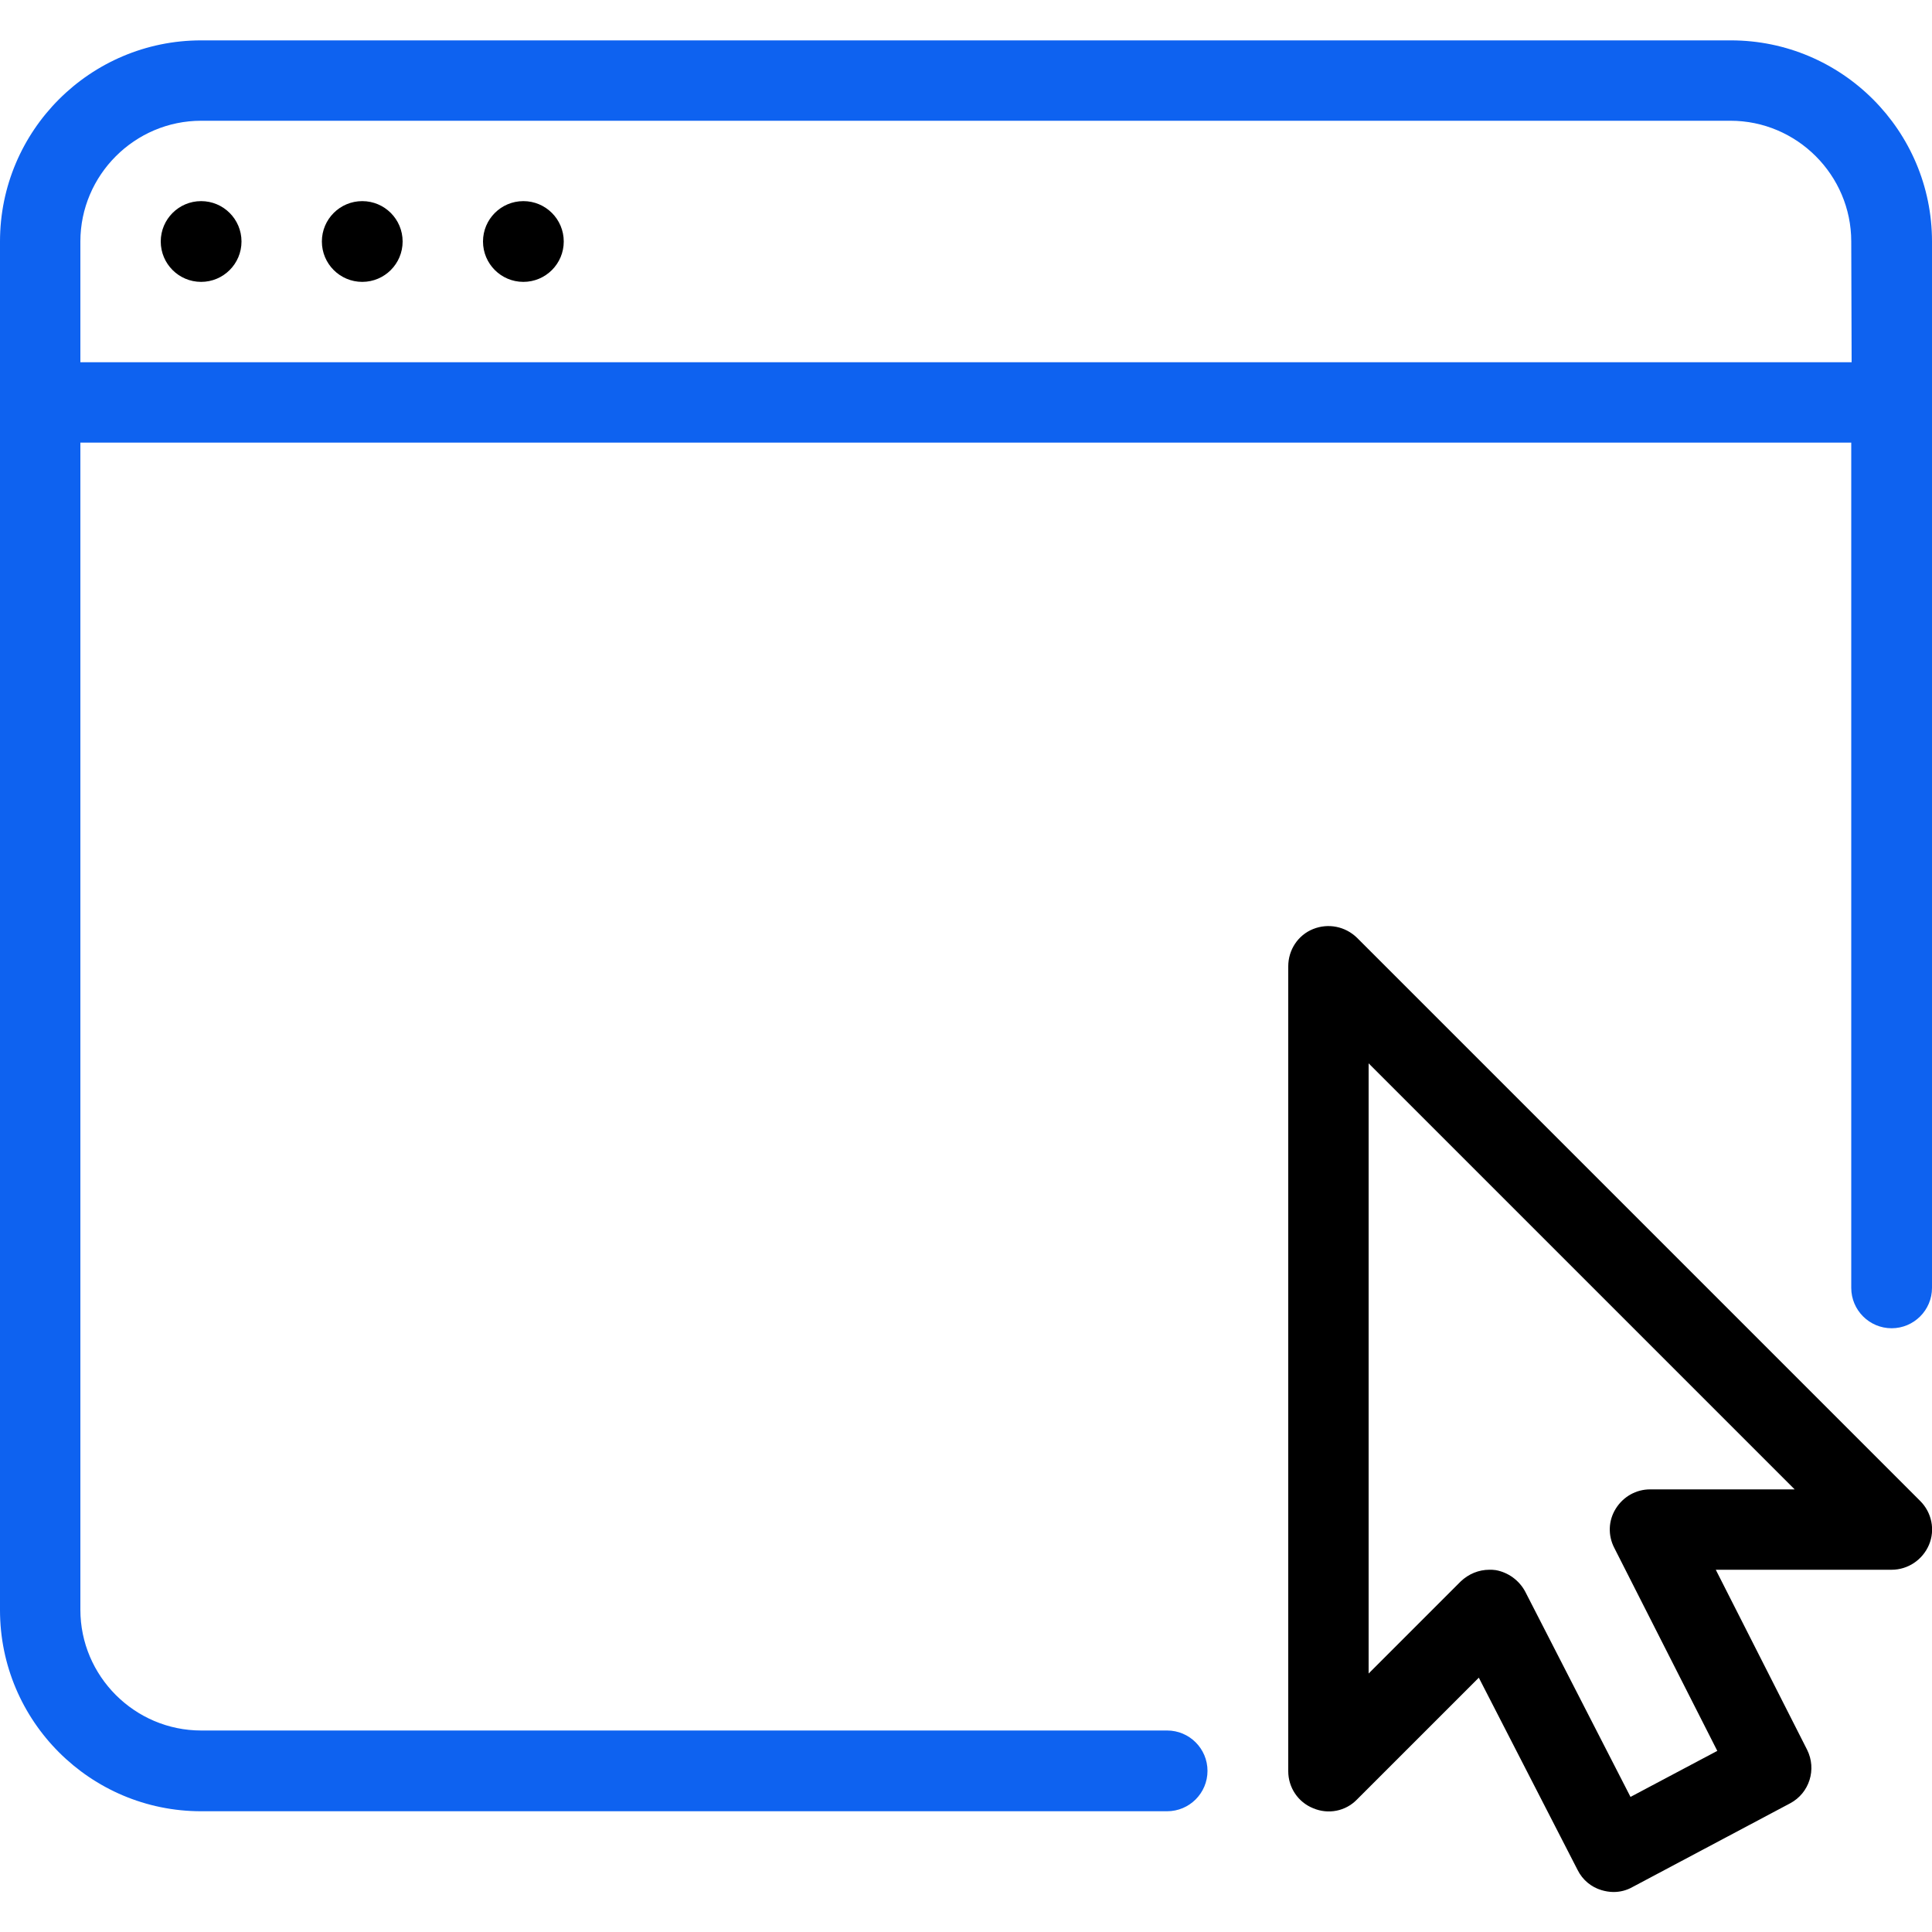 <?xml version="1.0" encoding="UTF-8" standalone="no"?>
<!-- Generator: Adobe Illustrator 24.1.1, SVG Export Plug-In . SVG Version: 6.00 Build 0)  -->

<svg
   version="1.1"
   id="Layer_1"
   x="0px"
   y="0px"
   viewBox="0 0 512 512"
   style="enable-background:new 0 0 512 512;"
   xml:space="preserve"
   sodipodi:docname="browser.svg"
   inkscape:version="1.1 (c68e22c387, 2021-05-23)"
   xmlns:inkscape="http://www.inkscape.org/namespaces/inkscape"
   xmlns:sodipodi="http://sodipodi.sourceforge.net/DTD/sodipodi-0.dtd"
   xmlns="http://www.w3.org/2000/svg"
   xmlns:svg="http://www.w3.org/2000/svg"><defs
   id="defs35" /><sodipodi:namedview
   id="namedview33"
   pagecolor="#ffffff"
   bordercolor="#666666"
   borderopacity="1.0"
   inkscape:pageshadow="2"
   inkscape:pageopacity="0.0"
   inkscape:pagecheckerboard="0"
   showgrid="false"
   inkscape:zoom="1.4707031"
   inkscape:cx="256"
   inkscape:cy="256"
   inkscape:window-width="1680"
   inkscape:window-height="987"
   inkscape:window-x="1672"
   inkscape:window-y="-8"
   inkscape:window-maximized="1"
   inkscape:current-layer="Layer_1" />
<g
   id="g6">
	<g
   id="g4">
		<path
   d="M 458.7,10.7 H 53.3 C 23.9,10.7 0,34.6 0,64 V 426.7 C 0,456.1 23.9,480 53.3,480 h 256 c 5.9,0 10.7,-4.8 10.7,-10.7 0,-5.9 -4.8,-10.7 -10.7,-10.7 h -256 c -17.6,0 -32,-14.4 -32,-32 V 117.3 h 469.3 v 224 c 0,5.9 4.8,10.7 10.7,10.7 5.9,0 10.7,-4.8 10.7,-10.7 V 64 C 512,34.6 488.1,10.7 458.7,10.7 Z m 32,85.3 H 21.3 V 64 c 0,-17.6 14.4,-32 32,-32 h 405.3 c 17.6,0 32,14.4 32,32 z"
   id="path2"
   style="fill:#0E62F0;fill-opacity:1" />
	</g>
</g>
<g
   id="g12">
	<g
   id="g10">
		<circle
   cx="53.3"
   cy="64"
   r="10.7"
   id="circle8" />
	</g>
</g>
<g
   id="g18">
	<g
   id="g16">
		<circle
   cx="96"
   cy="64"
   r="10.7"
   id="circle14" />
	</g>
</g>
<g
   id="g24">
	<g
   id="g22">
		<circle
   cx="138.7"
   cy="64"
   r="10.7"
   id="circle20" />
	</g>
</g>
<g
   id="g30">
	<g
   id="g28">
		<path
   d="M508.9,397.8L359.6,248.5c-3.1-3-7.6-3.9-11.6-2.3c-4,1.6-6.6,5.5-6.6,9.9v213.3c0,4.3,2.6,8.2,6.6,9.8    c4,1.7,8.6,0.8,11.6-2.3l32.3-32.3l26.2,51c1.3,2.6,3.6,4.5,6.3,5.3c1,0.3,2.1,0.5,3.2,0.5c1.7,0,3.4-0.4,5-1.3l41.8-22.2    c5.1-2.7,7.1-9,4.5-14.2L454.7,416h46.6c4.3,0,8.2-2.6,9.9-6.6C512.9,405.4,511.9,400.8,508.9,397.8z M437.3,394.7    c-3.7,0-7.1,1.9-9.1,5.1s-2.1,7.1-0.4,10.4l27.3,53.8l-23,12.2l-27.9-54.4c-1.6-3-4.5-5.1-7.8-5.7c-0.6-0.1-1.1-0.1-1.7-0.1    c-2.8,0-5.5,1.1-7.6,3.1l-24.4,24.4V281.8l112.9,112.9L437.3,394.7L437.3,394.7z"
   id="path26" />
	</g>
</g>
</svg>
